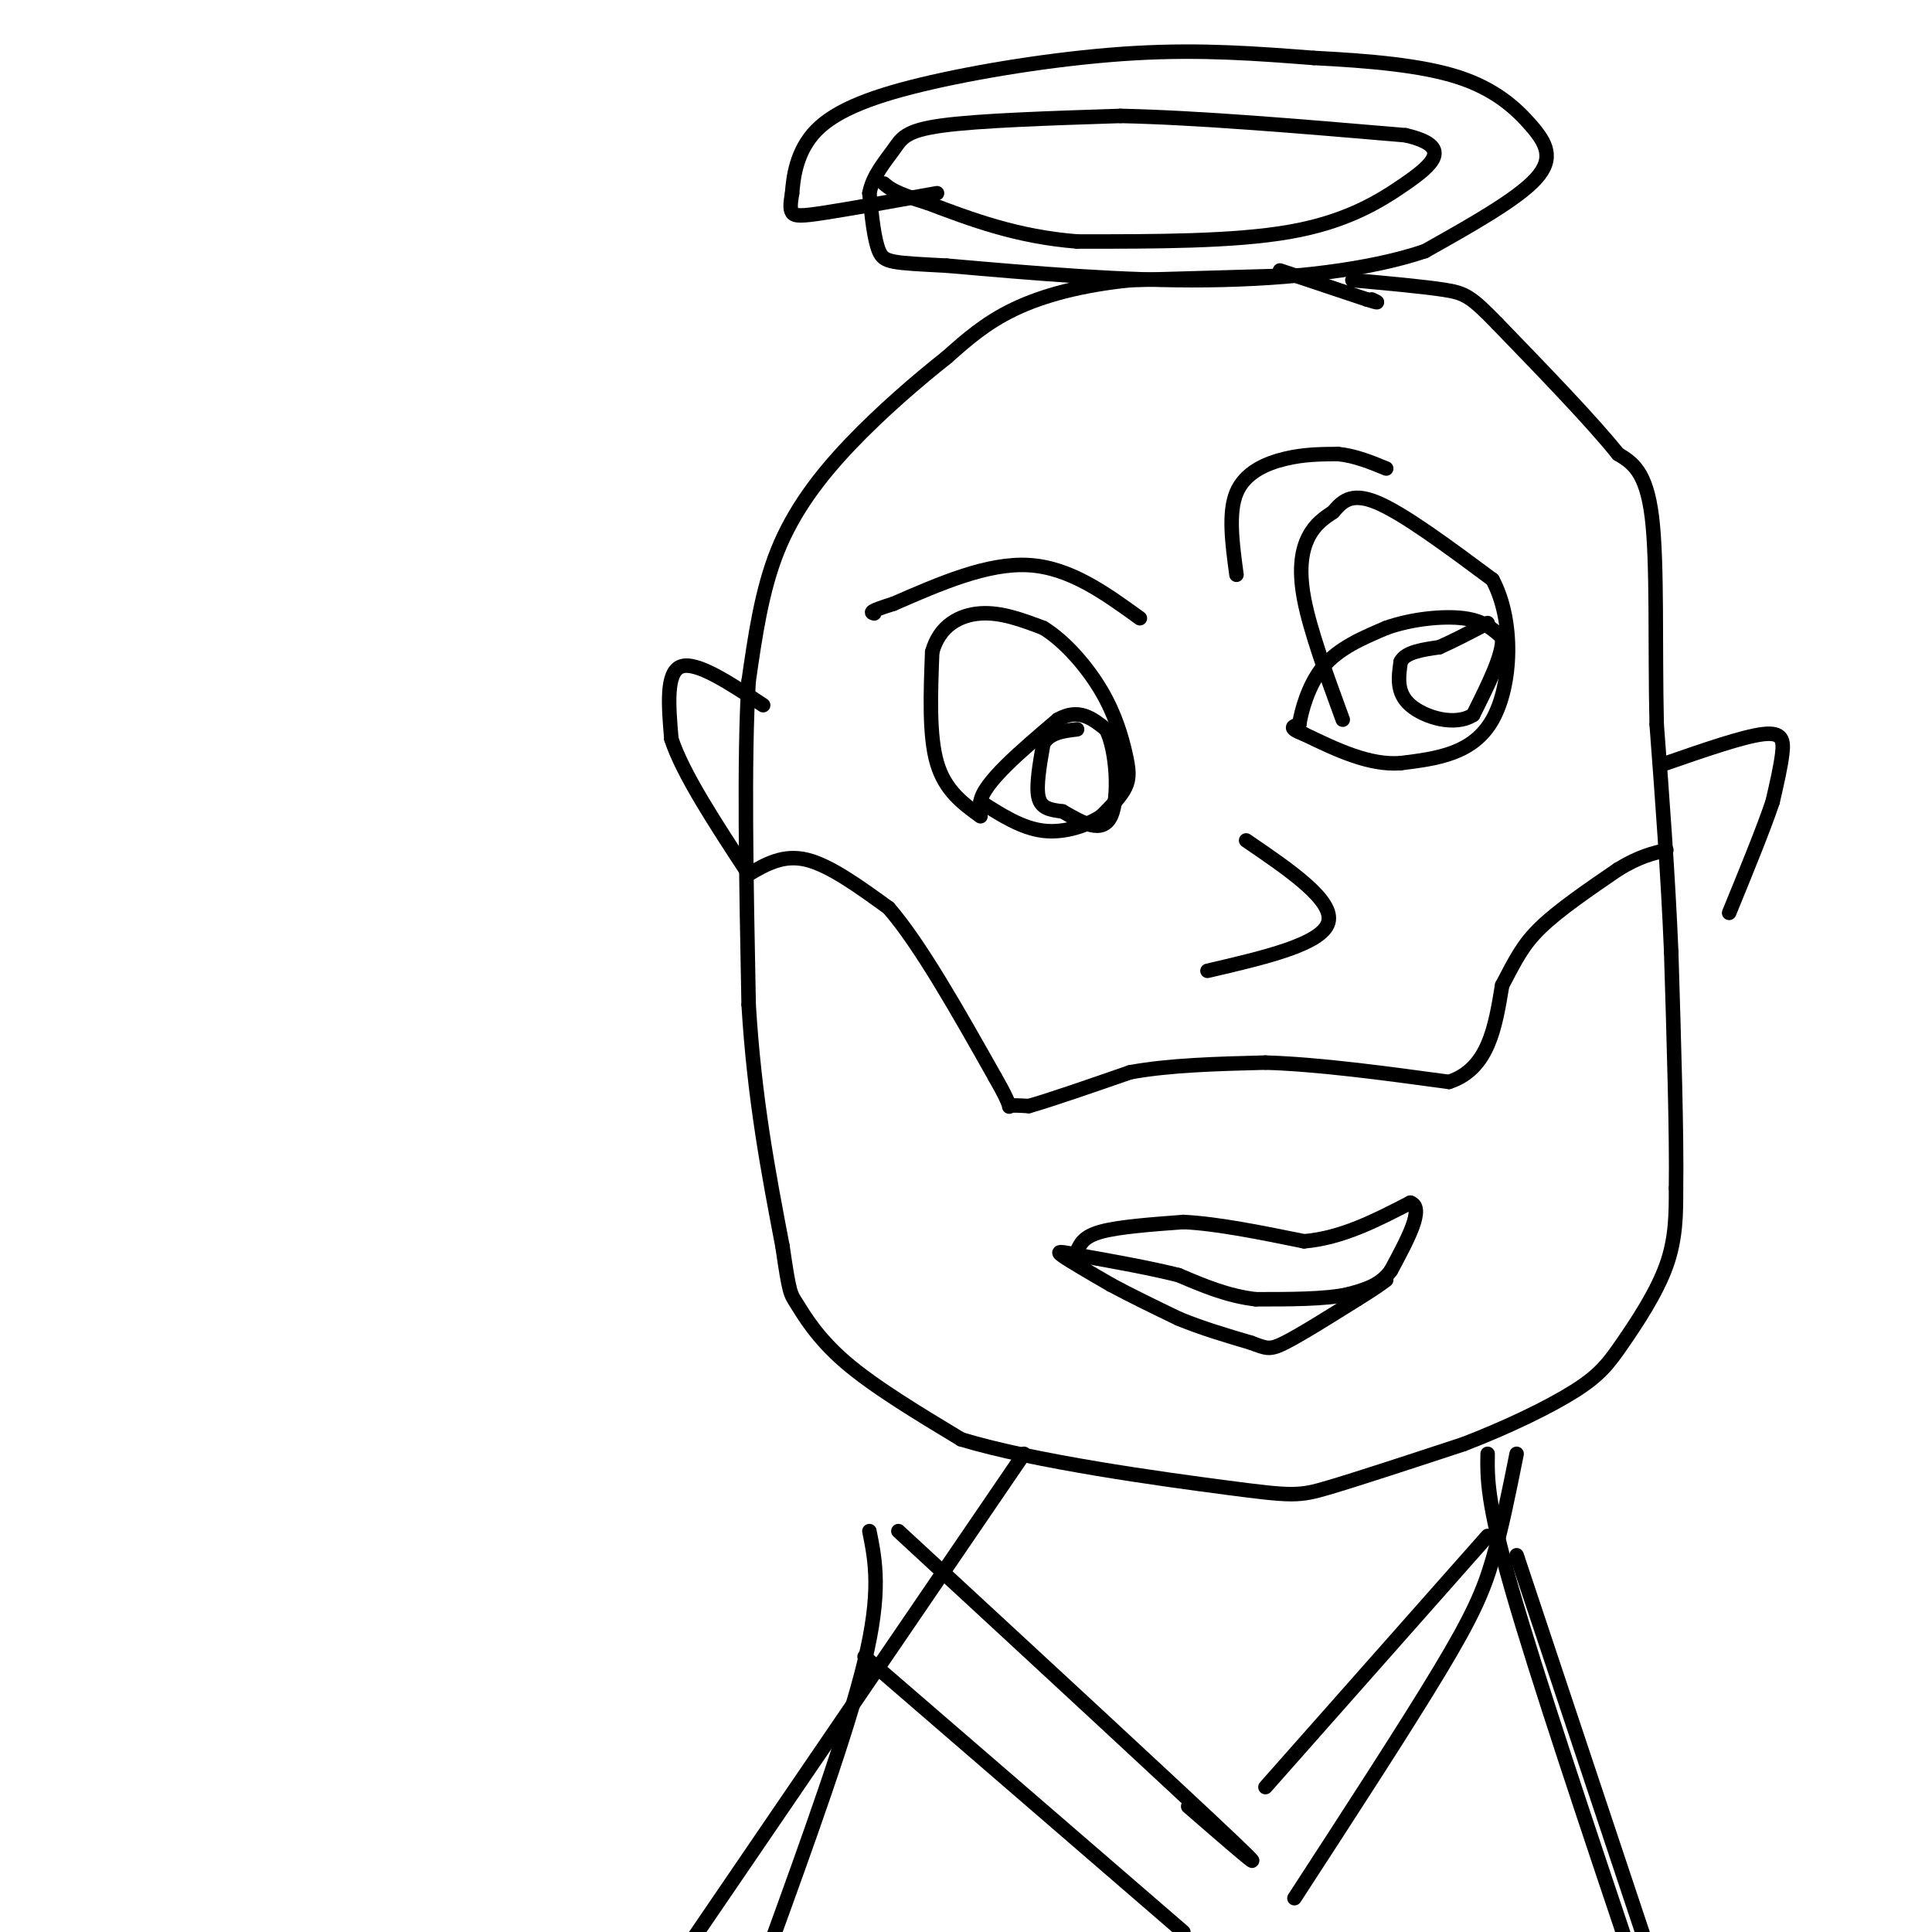 <svg viewBox='0 0 400 400' version='1.1' xmlns='http://www.w3.org/2000/svg' xmlns:xlink='http://www.w3.org/1999/xlink'><g fill='none' stroke='#000000' stroke-width='3' stroke-linecap='round' stroke-linejoin='round'><path d='M269,57c0.000,0.000 -35.000,1.000 -35,1'/><path d='M234,58c-10.156,1.044 -18.044,3.156 -24,6c-5.956,2.844 -9.978,6.422 -14,10'/><path d='M196,74c-5.869,4.631 -13.542,11.208 -20,18c-6.458,6.792 -11.702,13.798 -15,22c-3.298,8.202 -4.649,17.601 -6,27'/><path d='M155,141c-1.000,15.667 -0.500,41.333 0,67'/><path d='M155,208c1.167,19.500 4.083,34.750 7,50'/><path d='M162,258c1.452,9.929 1.583,9.750 3,12c1.417,2.250 4.119,6.929 10,12c5.881,5.071 14.940,10.536 24,16'/><path d='M199,298c15.238,4.631 41.333,8.208 55,10c13.667,1.792 14.905,1.798 21,0c6.095,-1.798 17.048,-5.399 28,-9'/><path d='M303,299c9.072,-3.482 17.751,-7.686 23,-11c5.249,-3.314 7.067,-5.738 10,-10c2.933,-4.262 6.981,-10.360 9,-16c2.019,-5.640 2.010,-10.820 2,-16'/><path d='M347,246c0.167,-10.833 -0.417,-29.917 -1,-49'/><path d='M346,197c-0.667,-16.000 -1.833,-31.500 -3,-47'/><path d='M343,150c-0.378,-16.289 0.178,-33.511 -1,-43c-1.178,-9.489 -4.089,-11.244 -7,-13'/><path d='M335,94c-5.333,-6.667 -15.167,-16.833 -25,-27'/><path d='M310,67c-5.489,-5.667 -6.711,-6.333 -11,-7c-4.289,-0.667 -11.644,-1.333 -19,-2'/><path d='M265,56c0.000,0.000 18.000,6.000 18,6'/><path d='M283,62c3.167,1.000 2.083,0.500 1,0'/><path d='M155,181c3.583,-2.083 7.167,-4.167 12,-3c4.833,1.167 10.917,5.583 17,10'/><path d='M184,188c6.500,7.500 14.250,21.250 22,35'/><path d='M206,223c3.911,6.778 2.689,6.222 3,6c0.311,-0.222 2.156,-0.111 4,0'/><path d='M213,229c4.167,-1.167 12.583,-4.083 21,-7'/><path d='M234,222c8.167,-1.500 18.083,-1.750 28,-2'/><path d='M262,220c11.000,0.333 24.500,2.167 38,4'/><path d='M300,224c8.167,-2.667 9.583,-11.333 11,-20'/><path d='M311,204c2.778,-5.244 4.222,-8.356 8,-12c3.778,-3.644 9.889,-7.822 16,-12'/><path d='M335,180c4.333,-2.667 7.167,-3.333 10,-4'/><path d='M223,259c0.667,-1.500 1.333,-3.000 5,-4c3.667,-1.000 10.333,-1.500 17,-2'/><path d='M245,253c7.000,0.333 16.000,2.167 25,4'/><path d='M270,257c7.833,-0.667 14.917,-4.333 22,-8'/><path d='M292,249c3.000,1.000 -0.500,7.500 -4,14'/><path d='M288,263c-2.167,3.167 -5.583,4.083 -9,5'/><path d='M279,268c-4.667,1.000 -11.833,1.000 -19,1'/><path d='M260,269c-5.833,-0.667 -10.917,-2.833 -16,-5'/><path d='M244,264c-6.000,-1.500 -13.000,-2.750 -20,-4'/><path d='M224,260c-4.444,-0.889 -5.556,-1.111 -4,0c1.556,1.111 5.778,3.556 10,6'/><path d='M230,266c4.000,2.167 9.000,4.583 14,7'/><path d='M244,273c4.833,2.000 9.917,3.500 15,5'/><path d='M259,278c3.222,1.178 3.778,1.622 7,0c3.222,-1.622 9.111,-5.311 15,-9'/><path d='M281,269c3.500,-2.167 4.750,-3.083 6,-4'/><path d='M203,169c-3.667,-2.667 -7.333,-5.333 -9,-11c-1.667,-5.667 -1.333,-14.333 -1,-23'/><path d='M193,135c1.489,-5.489 5.711,-7.711 10,-8c4.289,-0.289 8.644,1.356 13,3'/><path d='M216,130c4.442,2.713 9.046,7.995 12,13c2.954,5.005 4.257,9.732 5,13c0.743,3.268 0.927,5.077 0,7c-0.927,1.923 -2.963,3.962 -5,6'/><path d='M228,169c-2.867,1.867 -7.533,3.533 -12,3c-4.467,-0.533 -8.733,-3.267 -13,-6'/><path d='M203,166c0.500,-3.833 8.250,-10.417 16,-17'/><path d='M219,149c4.333,-2.500 7.167,-0.250 10,2'/><path d='M229,151c2.222,4.356 2.778,14.244 1,18c-1.778,3.756 -5.889,1.378 -10,-1'/><path d='M220,168c-2.711,-0.333 -4.489,-0.667 -5,-3c-0.511,-2.333 0.244,-6.667 1,-11'/><path d='M216,154c1.333,-2.333 4.167,-2.667 7,-3'/><path d='M278,149c-3.378,-9.222 -6.756,-18.444 -8,-25c-1.244,-6.556 -0.356,-10.444 1,-13c1.356,-2.556 3.178,-3.778 5,-5'/><path d='M276,106c1.711,-1.933 3.489,-4.267 9,-2c5.511,2.267 14.756,9.133 24,16'/><path d='M309,120c4.578,8.533 4.022,21.867 0,29c-4.022,7.133 -11.511,8.067 -19,9'/><path d='M290,158c-6.500,0.500 -13.250,-2.750 -20,-6'/><path d='M270,152c-3.500,-1.333 -2.250,-1.667 -1,-2'/><path d='M269,150c0.378,-2.622 1.822,-8.178 5,-12c3.178,-3.822 8.089,-5.911 13,-8'/><path d='M287,130c5.222,-1.867 11.778,-2.533 16,-2c4.222,0.533 6.111,2.267 8,4'/><path d='M311,132c0.333,3.333 -2.833,9.667 -6,16'/><path d='M305,148c-3.733,2.444 -10.067,0.556 -13,-2c-2.933,-2.556 -2.467,-5.778 -2,-9'/><path d='M290,137c1.000,-2.000 4.500,-2.500 8,-3'/><path d='M298,134c3.000,-1.333 6.500,-3.167 10,-5'/><path d='M256,119c-0.867,-6.422 -1.733,-12.844 0,-17c1.733,-4.156 6.067,-6.044 10,-7c3.933,-0.956 7.467,-0.978 11,-1'/><path d='M277,94c3.500,0.333 6.750,1.667 10,3'/><path d='M236,128c-7.250,-5.250 -14.500,-10.500 -23,-11c-8.500,-0.500 -18.250,3.750 -28,8'/><path d='M185,125c-5.333,1.667 -4.667,1.833 -4,2'/><path d='M194,40c-8.933,1.600 -17.867,3.200 -23,4c-5.133,0.800 -6.467,0.800 -7,0c-0.533,-0.800 -0.267,-2.400 0,-4'/><path d='M164,40c0.230,-3.056 0.804,-8.695 5,-13c4.196,-4.305 12.014,-7.274 24,-10c11.986,-2.726 28.139,-5.207 42,-6c13.861,-0.793 25.431,0.104 37,1'/><path d='M272,12c11.699,0.582 22.445,1.537 30,4c7.555,2.463 11.919,6.432 15,10c3.081,3.568 4.880,6.734 1,11c-3.880,4.266 -13.440,9.633 -23,15'/><path d='M295,52c-11.178,3.800 -27.622,5.800 -45,6c-17.378,0.200 -35.689,-1.400 -54,-3'/><path d='M196,55c-11.422,-0.600 -12.978,-0.600 -14,-3c-1.022,-2.400 -1.511,-7.200 -2,-12'/><path d='M180,40c0.667,-3.619 3.333,-6.667 5,-9c1.667,-2.333 2.333,-3.952 10,-5c7.667,-1.048 22.333,-1.524 37,-2'/><path d='M232,24c16.000,0.333 37.500,2.167 59,4'/><path d='M291,28c10.036,2.310 5.625,6.083 0,10c-5.625,3.917 -12.464,7.976 -24,10c-11.536,2.024 -27.768,2.012 -44,2'/><path d='M223,50c-12.500,-1.000 -21.750,-4.500 -31,-8'/><path d='M192,42c-6.667,-2.000 -7.833,-3.000 -9,-4'/><path d='M158,146c-6.917,-4.583 -13.833,-9.167 -17,-8c-3.167,1.167 -2.583,8.083 -2,15'/><path d='M139,153c2.333,7.167 9.167,17.583 16,28'/><path d='M345,158c7.956,-2.756 15.911,-5.511 20,-6c4.089,-0.489 4.311,1.289 4,4c-0.311,2.711 -1.156,6.356 -2,10'/><path d='M367,166c-1.833,5.500 -5.417,14.250 -9,23'/><path d='M258,174c9.167,6.250 18.333,12.500 17,17c-1.333,4.500 -13.167,7.250 -25,10'/><path d='M212,301c0.000,0.000 -73.000,107.000 -73,107'/><path d='M308,301c-0.083,5.000 -0.167,10.000 5,28c5.167,18.000 15.583,49.000 26,80'/><path d='M186,317c29.500,27.250 59.000,54.500 69,64c10.000,9.500 0.500,1.250 -9,-7'/><path d='M180,317c1.250,6.250 2.500,12.500 -1,27c-3.500,14.500 -11.750,37.250 -20,60'/><path d='M179,343c0.000,0.000 66.000,57.000 66,57'/><path d='M308,318c0.000,0.000 -46.000,52.000 -46,52'/><path d='M268,393c11.556,-17.778 23.111,-35.556 30,-47c6.889,-11.444 9.111,-16.556 11,-23c1.889,-6.444 3.444,-14.222 5,-22'/><path d='M314,322c0.000,0.000 35.000,105.000 35,105'/></g>
</svg>
